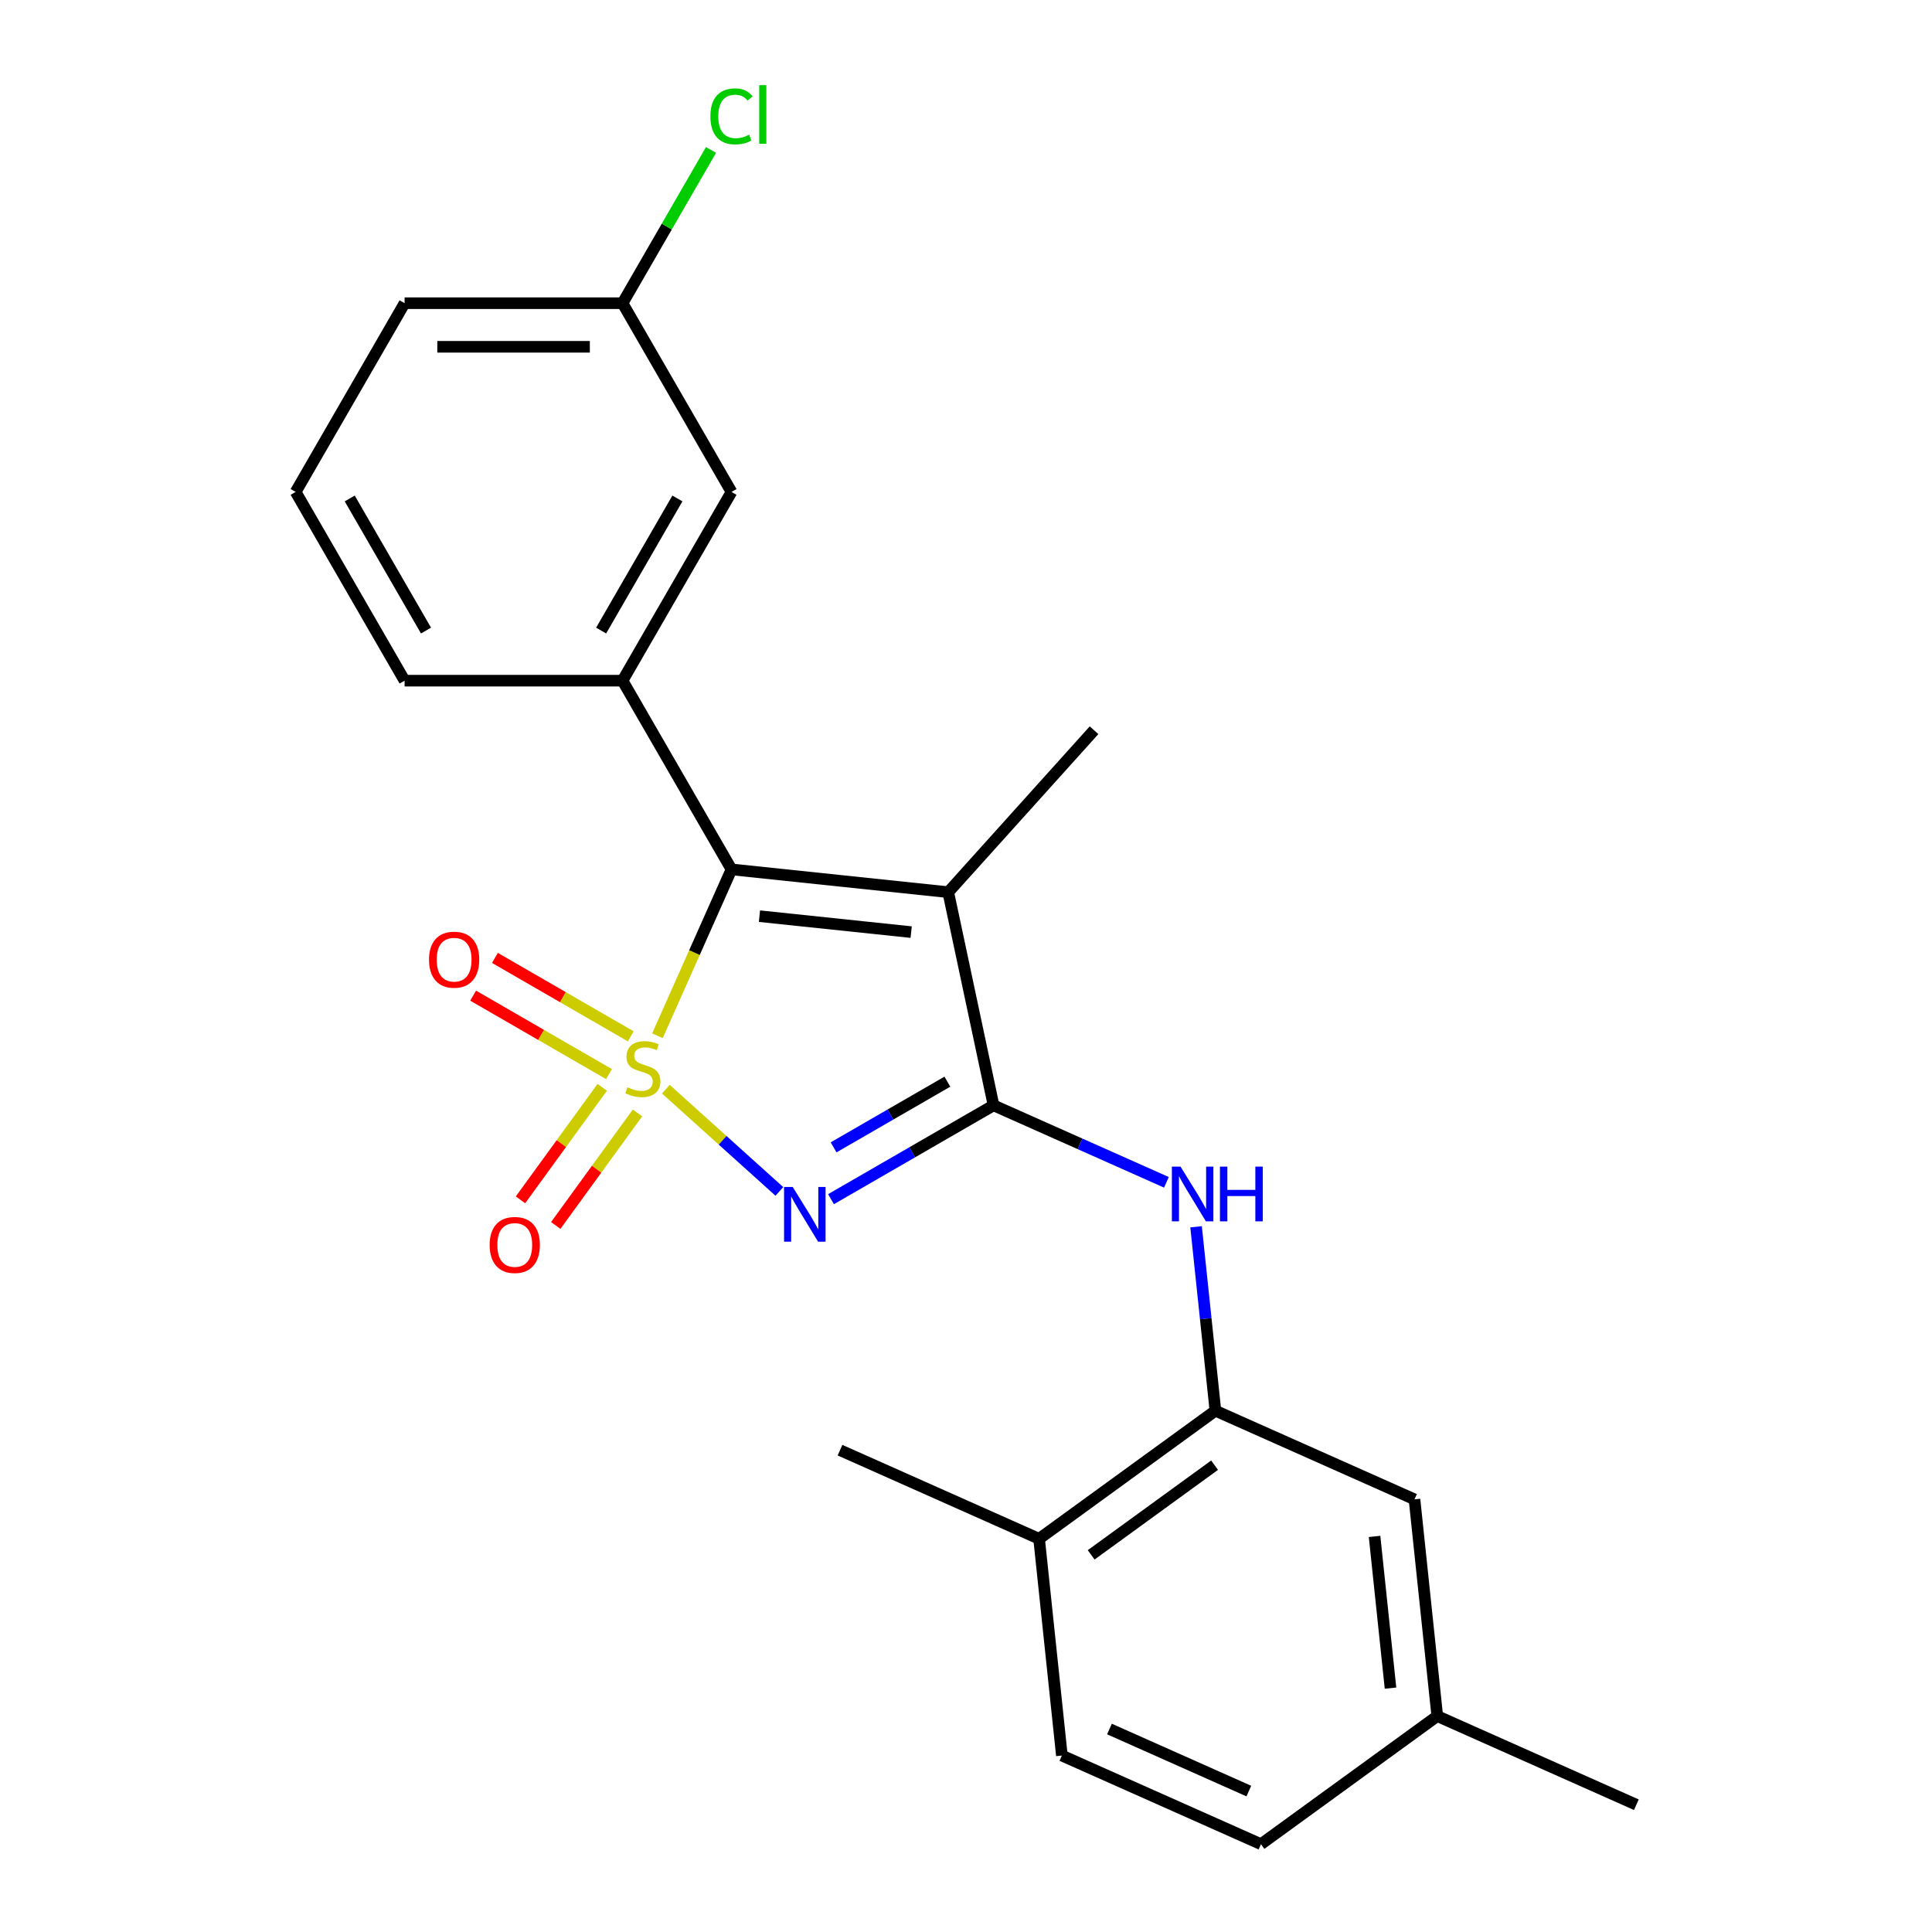 <?xml version='1.0' encoding='iso-8859-1'?>
<svg version='1.1' baseProfile='full'
              xmlns='http://www.w3.org/2000/svg'
                      xmlns:rdkit='http://www.rdkit.org/xml'
                      xmlns:xlink='http://www.w3.org/1999/xlink'
                  xml:space='preserve'
width='1000px' height='1000px' viewBox='0 0 1000 1000'>
<!-- END OF HEADER -->
<rect style='opacity:1.0;fill:#FFFFFF;stroke:none' width='1000' height='1000' x='0' y='0'> </rect>
<path class='bond-0' d='M 344.642,563.76 L 374.025,590.217' style='fill:none;fill-rule:evenodd;stroke:#CCCC00;stroke-width:6px;stroke-linecap:butt;stroke-linejoin:miter;stroke-opacity:1' />
<path class='bond-0' d='M 374.025,590.217 L 403.408,616.673' style='fill:none;fill-rule:evenodd;stroke:#0000FF;stroke-width:6px;stroke-linecap:butt;stroke-linejoin:miter;stroke-opacity:1' />
<path class='bond-2' d='M 340.284,536.105 L 359.453,493.052' style='fill:none;fill-rule:evenodd;stroke:#CCCC00;stroke-width:6px;stroke-linecap:butt;stroke-linejoin:miter;stroke-opacity:1' />
<path class='bond-2' d='M 359.453,493.052 L 378.621,449.998' style='fill:none;fill-rule:evenodd;stroke:#000000;stroke-width:6px;stroke-linecap:butt;stroke-linejoin:miter;stroke-opacity:1' />
<path class='bond-7' d='M 311.716,562.794 L 290.558,591.916' style='fill:none;fill-rule:evenodd;stroke:#CCCC00;stroke-width:6px;stroke-linecap:butt;stroke-linejoin:miter;stroke-opacity:1' />
<path class='bond-7' d='M 290.558,591.916 L 269.4,621.038' style='fill:none;fill-rule:evenodd;stroke:#FF0000;stroke-width:6px;stroke-linecap:butt;stroke-linejoin:miter;stroke-opacity:1' />
<path class='bond-7' d='M 329.967,576.054 L 308.809,605.176' style='fill:none;fill-rule:evenodd;stroke:#CCCC00;stroke-width:6px;stroke-linecap:butt;stroke-linejoin:miter;stroke-opacity:1' />
<path class='bond-7' d='M 308.809,605.176 L 287.651,634.298' style='fill:none;fill-rule:evenodd;stroke:#FF0000;stroke-width:6px;stroke-linecap:butt;stroke-linejoin:miter;stroke-opacity:1' />
<path class='bond-8' d='M 326.482,536.406 L 291.327,516.109' style='fill:none;fill-rule:evenodd;stroke:#CCCC00;stroke-width:6px;stroke-linecap:butt;stroke-linejoin:miter;stroke-opacity:1' />
<path class='bond-8' d='M 291.327,516.109 L 256.171,495.812' style='fill:none;fill-rule:evenodd;stroke:#FF0000;stroke-width:6px;stroke-linecap:butt;stroke-linejoin:miter;stroke-opacity:1' />
<path class='bond-8' d='M 315.202,555.943 L 280.047,535.647' style='fill:none;fill-rule:evenodd;stroke:#CCCC00;stroke-width:6px;stroke-linecap:butt;stroke-linejoin:miter;stroke-opacity:1' />
<path class='bond-8' d='M 280.047,535.647 L 244.892,515.35' style='fill:none;fill-rule:evenodd;stroke:#FF0000;stroke-width:6px;stroke-linecap:butt;stroke-linejoin:miter;stroke-opacity:1' />
<path class='bond-1' d='M 430.128,620.694 L 472.191,596.408' style='fill:none;fill-rule:evenodd;stroke:#0000FF;stroke-width:6px;stroke-linecap:butt;stroke-linejoin:miter;stroke-opacity:1' />
<path class='bond-1' d='M 472.191,596.408 L 514.254,572.123' style='fill:none;fill-rule:evenodd;stroke:#000000;stroke-width:6px;stroke-linecap:butt;stroke-linejoin:miter;stroke-opacity:1' />
<path class='bond-1' d='M 431.467,593.871 L 460.911,576.871' style='fill:none;fill-rule:evenodd;stroke:#0000FF;stroke-width:6px;stroke-linecap:butt;stroke-linejoin:miter;stroke-opacity:1' />
<path class='bond-1' d='M 460.911,576.871 L 490.356,559.871' style='fill:none;fill-rule:evenodd;stroke:#000000;stroke-width:6px;stroke-linecap:butt;stroke-linejoin:miter;stroke-opacity:1' />
<path class='bond-4' d='M 514.254,572.123 L 558.998,592.044' style='fill:none;fill-rule:evenodd;stroke:#000000;stroke-width:6px;stroke-linecap:butt;stroke-linejoin:miter;stroke-opacity:1' />
<path class='bond-4' d='M 558.998,592.044 L 603.741,611.965' style='fill:none;fill-rule:evenodd;stroke:#0000FF;stroke-width:6px;stroke-linecap:butt;stroke-linejoin:miter;stroke-opacity:1' />
<path class='bond-23' d='M 514.254,572.123 L 490.802,461.789' style='fill:none;fill-rule:evenodd;stroke:#000000;stroke-width:6px;stroke-linecap:butt;stroke-linejoin:miter;stroke-opacity:1' />
<path class='bond-3' d='M 378.621,449.998 L 490.802,461.789' style='fill:none;fill-rule:evenodd;stroke:#000000;stroke-width:6px;stroke-linecap:butt;stroke-linejoin:miter;stroke-opacity:1' />
<path class='bond-3' d='M 393.09,474.203 L 471.617,482.457' style='fill:none;fill-rule:evenodd;stroke:#000000;stroke-width:6px;stroke-linecap:butt;stroke-linejoin:miter;stroke-opacity:1' />
<path class='bond-5' d='M 378.621,449.998 L 322.222,352.312' style='fill:none;fill-rule:evenodd;stroke:#000000;stroke-width:6px;stroke-linecap:butt;stroke-linejoin:miter;stroke-opacity:1' />
<path class='bond-13' d='M 490.802,461.789 L 566.279,377.963' style='fill:none;fill-rule:evenodd;stroke:#000000;stroke-width:6px;stroke-linecap:butt;stroke-linejoin:miter;stroke-opacity:1' />
<path class='bond-6' d='M 619.086,634.982 L 624.089,682.583' style='fill:none;fill-rule:evenodd;stroke:#0000FF;stroke-width:6px;stroke-linecap:butt;stroke-linejoin:miter;stroke-opacity:1' />
<path class='bond-6' d='M 624.089,682.583 L 629.092,730.183' style='fill:none;fill-rule:evenodd;stroke:#000000;stroke-width:6px;stroke-linecap:butt;stroke-linejoin:miter;stroke-opacity:1' />
<path class='bond-9' d='M 322.222,352.312 L 378.621,254.625' style='fill:none;fill-rule:evenodd;stroke:#000000;stroke-width:6px;stroke-linecap:butt;stroke-linejoin:miter;stroke-opacity:1' />
<path class='bond-9' d='M 311.144,326.379 L 350.624,257.998' style='fill:none;fill-rule:evenodd;stroke:#000000;stroke-width:6px;stroke-linecap:butt;stroke-linejoin:miter;stroke-opacity:1' />
<path class='bond-18' d='M 322.222,352.312 L 209.423,352.312' style='fill:none;fill-rule:evenodd;stroke:#000000;stroke-width:6px;stroke-linecap:butt;stroke-linejoin:miter;stroke-opacity:1' />
<path class='bond-10' d='M 629.092,730.183 L 537.836,796.485' style='fill:none;fill-rule:evenodd;stroke:#000000;stroke-width:6px;stroke-linecap:butt;stroke-linejoin:miter;stroke-opacity:1' />
<path class='bond-10' d='M 628.664,758.38 L 564.785,804.791' style='fill:none;fill-rule:evenodd;stroke:#000000;stroke-width:6px;stroke-linecap:butt;stroke-linejoin:miter;stroke-opacity:1' />
<path class='bond-11' d='M 629.092,730.183 L 732.139,776.063' style='fill:none;fill-rule:evenodd;stroke:#000000;stroke-width:6px;stroke-linecap:butt;stroke-linejoin:miter;stroke-opacity:1' />
<path class='bond-14' d='M 378.621,254.625 L 322.222,156.938' style='fill:none;fill-rule:evenodd;stroke:#000000;stroke-width:6px;stroke-linecap:butt;stroke-linejoin:miter;stroke-opacity:1' />
<path class='bond-12' d='M 537.836,796.485 L 549.627,908.666' style='fill:none;fill-rule:evenodd;stroke:#000000;stroke-width:6px;stroke-linecap:butt;stroke-linejoin:miter;stroke-opacity:1' />
<path class='bond-20' d='M 537.836,796.485 L 434.789,750.606' style='fill:none;fill-rule:evenodd;stroke:#000000;stroke-width:6px;stroke-linecap:butt;stroke-linejoin:miter;stroke-opacity:1' />
<path class='bond-15' d='M 732.139,776.063 L 743.93,888.244' style='fill:none;fill-rule:evenodd;stroke:#000000;stroke-width:6px;stroke-linecap:butt;stroke-linejoin:miter;stroke-opacity:1' />
<path class='bond-15' d='M 711.471,795.248 L 719.725,873.775' style='fill:none;fill-rule:evenodd;stroke:#000000;stroke-width:6px;stroke-linecap:butt;stroke-linejoin:miter;stroke-opacity:1' />
<path class='bond-25' d='M 549.627,908.666 L 652.673,954.545' style='fill:none;fill-rule:evenodd;stroke:#000000;stroke-width:6px;stroke-linecap:butt;stroke-linejoin:miter;stroke-opacity:1' />
<path class='bond-25' d='M 574.259,894.939 L 646.392,927.054' style='fill:none;fill-rule:evenodd;stroke:#000000;stroke-width:6px;stroke-linecap:butt;stroke-linejoin:miter;stroke-opacity:1' />
<path class='bond-17' d='M 322.222,156.938 L 345.121,117.275' style='fill:none;fill-rule:evenodd;stroke:#000000;stroke-width:6px;stroke-linecap:butt;stroke-linejoin:miter;stroke-opacity:1' />
<path class='bond-17' d='M 345.121,117.275 L 368.021,77.611' style='fill:none;fill-rule:evenodd;stroke:#00CC00;stroke-width:6px;stroke-linecap:butt;stroke-linejoin:miter;stroke-opacity:1' />
<path class='bond-24' d='M 322.222,156.938 L 209.423,156.938' style='fill:none;fill-rule:evenodd;stroke:#000000;stroke-width:6px;stroke-linecap:butt;stroke-linejoin:miter;stroke-opacity:1' />
<path class='bond-24' d='M 305.302,179.498 L 226.343,179.498' style='fill:none;fill-rule:evenodd;stroke:#000000;stroke-width:6px;stroke-linecap:butt;stroke-linejoin:miter;stroke-opacity:1' />
<path class='bond-16' d='M 743.93,888.244 L 652.673,954.545' style='fill:none;fill-rule:evenodd;stroke:#000000;stroke-width:6px;stroke-linecap:butt;stroke-linejoin:miter;stroke-opacity:1' />
<path class='bond-22' d='M 743.93,888.244 L 846.977,934.123' style='fill:none;fill-rule:evenodd;stroke:#000000;stroke-width:6px;stroke-linecap:butt;stroke-linejoin:miter;stroke-opacity:1' />
<path class='bond-19' d='M 209.423,352.312 L 153.023,254.625' style='fill:none;fill-rule:evenodd;stroke:#000000;stroke-width:6px;stroke-linecap:butt;stroke-linejoin:miter;stroke-opacity:1' />
<path class='bond-19' d='M 220.5,326.379 L 181.021,257.998' style='fill:none;fill-rule:evenodd;stroke:#000000;stroke-width:6px;stroke-linecap:butt;stroke-linejoin:miter;stroke-opacity:1' />
<path class='bond-21' d='M 153.023,254.625 L 209.423,156.938' style='fill:none;fill-rule:evenodd;stroke:#000000;stroke-width:6px;stroke-linecap:butt;stroke-linejoin:miter;stroke-opacity:1' />
<path  class='atom-0' d='M 324.742 562.765
Q 325.062 562.885, 326.382 563.445
Q 327.702 564.005, 329.142 564.365
Q 330.622 564.685, 332.062 564.685
Q 334.742 564.685, 336.302 563.405
Q 337.862 562.085, 337.862 559.805
Q 337.862 558.245, 337.062 557.285
Q 336.302 556.325, 335.102 555.805
Q 333.902 555.285, 331.902 554.685
Q 329.382 553.925, 327.862 553.205
Q 326.382 552.485, 325.302 550.965
Q 324.262 549.445, 324.262 546.885
Q 324.262 543.325, 326.662 541.125
Q 329.102 538.925, 333.902 538.925
Q 337.182 538.925, 340.902 540.485
L 339.982 543.565
Q 336.582 542.165, 334.022 542.165
Q 331.262 542.165, 329.742 543.325
Q 328.222 544.445, 328.262 546.405
Q 328.262 547.925, 329.022 548.845
Q 329.822 549.765, 330.942 550.285
Q 332.102 550.805, 334.022 551.405
Q 336.582 552.205, 338.102 553.005
Q 339.622 553.805, 340.702 555.445
Q 341.822 557.045, 341.822 559.805
Q 341.822 563.725, 339.182 565.845
Q 336.582 567.925, 332.222 567.925
Q 329.702 567.925, 327.782 567.365
Q 325.902 566.845, 323.662 565.925
L 324.742 562.765
' fill='#CCCC00'/>
<path  class='atom-1' d='M 410.308 614.362
L 419.588 629.362
Q 420.508 630.842, 421.988 633.522
Q 423.468 636.202, 423.548 636.362
L 423.548 614.362
L 427.308 614.362
L 427.308 642.682
L 423.428 642.682
L 413.468 626.282
Q 412.308 624.362, 411.068 622.162
Q 409.868 619.962, 409.508 619.282
L 409.508 642.682
L 405.828 642.682
L 405.828 614.362
L 410.308 614.362
' fill='#0000FF'/>
<path  class='atom-5' d='M 611.041 603.842
L 620.321 618.842
Q 621.241 620.322, 622.721 623.002
Q 624.201 625.682, 624.281 625.842
L 624.281 603.842
L 628.041 603.842
L 628.041 632.162
L 624.161 632.162
L 614.201 615.762
Q 613.041 613.842, 611.801 611.642
Q 610.601 609.442, 610.241 608.762
L 610.241 632.162
L 606.561 632.162
L 606.561 603.842
L 611.041 603.842
' fill='#0000FF'/>
<path  class='atom-5' d='M 631.441 603.842
L 635.281 603.842
L 635.281 615.882
L 649.761 615.882
L 649.761 603.842
L 653.601 603.842
L 653.601 632.162
L 649.761 632.162
L 649.761 619.082
L 635.281 619.082
L 635.281 632.162
L 631.441 632.162
L 631.441 603.842
' fill='#0000FF'/>
<path  class='atom-8' d='M 253.44 644.382
Q 253.44 637.582, 256.8 633.782
Q 260.16 629.982, 266.44 629.982
Q 272.72 629.982, 276.08 633.782
Q 279.44 637.582, 279.44 644.382
Q 279.44 651.262, 276.04 655.182
Q 272.64 659.062, 266.44 659.062
Q 260.2 659.062, 256.8 655.182
Q 253.44 651.302, 253.44 644.382
M 266.44 655.862
Q 270.76 655.862, 273.08 652.982
Q 275.44 650.062, 275.44 644.382
Q 275.44 638.822, 273.08 636.022
Q 270.76 633.182, 266.44 633.182
Q 262.12 633.182, 259.76 635.982
Q 257.44 638.782, 257.44 644.382
Q 257.44 650.102, 259.76 652.982
Q 262.12 655.862, 266.44 655.862
' fill='#FF0000'/>
<path  class='atom-9' d='M 222.055 496.726
Q 222.055 489.926, 225.415 486.126
Q 228.775 482.326, 235.055 482.326
Q 241.335 482.326, 244.695 486.126
Q 248.055 489.926, 248.055 496.726
Q 248.055 503.606, 244.655 507.526
Q 241.255 511.406, 235.055 511.406
Q 228.815 511.406, 225.415 507.526
Q 222.055 503.646, 222.055 496.726
M 235.055 508.206
Q 239.375 508.206, 241.695 505.326
Q 244.055 502.406, 244.055 496.726
Q 244.055 491.166, 241.695 488.366
Q 239.375 485.526, 235.055 485.526
Q 230.735 485.526, 228.375 488.326
Q 226.055 491.126, 226.055 496.726
Q 226.055 502.446, 228.375 505.326
Q 230.735 508.206, 235.055 508.206
' fill='#FF0000'/>
<path  class='atom-18' d='M 367.701 60.231
Q 367.701 53.191, 370.981 49.511
Q 374.301 45.791, 380.581 45.791
Q 386.421 45.791, 389.541 49.911
L 386.901 52.071
Q 384.621 49.071, 380.581 49.071
Q 376.301 49.071, 374.021 51.951
Q 371.781 54.791, 371.781 60.231
Q 371.781 65.831, 374.101 68.711
Q 376.461 71.591, 381.021 71.591
Q 384.141 71.591, 387.781 69.711
L 388.901 72.711
Q 387.421 73.671, 385.181 74.231
Q 382.941 74.791, 380.461 74.791
Q 374.301 74.791, 370.981 71.031
Q 367.701 67.271, 367.701 60.231
' fill='#00CC00'/>
<path  class='atom-18' d='M 392.981 44.071
L 396.661 44.071
L 396.661 74.431
L 392.981 74.431
L 392.981 44.071
' fill='#00CC00'/>
</svg>

